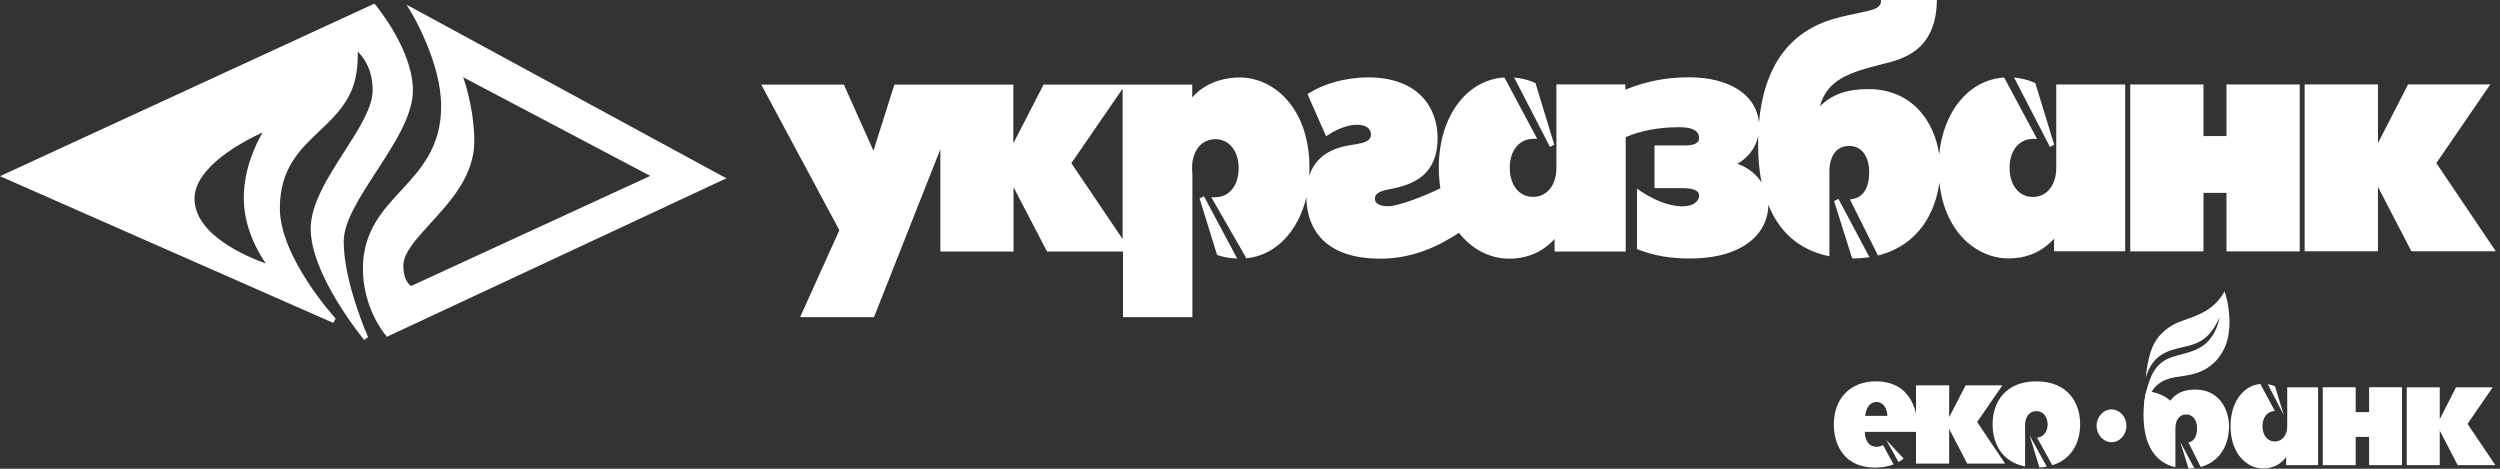 <svg width="288" height="54" viewBox="0 0 288 54" fill="none" xmlns="http://www.w3.org/2000/svg">
<rect x="0" y="0" width="288" height="54" fill="#333333" stroke="none"/>
<path d="M213.371 29.767H213.571H213.69C214.182 29.767 214.674 29.718 214.911 29.677L215.367 29.638L215.148 29.228L211.785 22.91L211.284 23.159L213.307 29.568L213.371 29.767ZM200.158 18.867C201.014 18.367 202.19 17.379 202.545 15.652C202.536 15.982 202.536 16.321 202.536 16.66C202.536 18.258 202.664 19.715 202.937 21.033C202.381 20.144 201.488 19.346 200.158 18.867ZM129.326 27.541L123.421 18.797L129.326 10.212V27.541ZM213.007 16.81C214.455 16.81 215.33 17.968 215.33 19.895C215.33 21.592 214.665 22.68 213.499 22.91L213.116 22.979L213.298 23.349L216.241 29.228L216.342 29.438L216.542 29.378C220.989 28.19 222.957 24.527 223.413 21.023C224.024 26.763 227.723 29.767 231.377 29.767C233.492 29.767 235.25 29.009 236.626 27.501V28.649V28.949H236.9H244.545H244.819V28.649V10.032V9.733H244.545H237.155H236.881V10.032V19.326C236.881 21.332 235.797 22.69 234.193 22.69C232.58 22.69 231.505 21.342 231.505 19.326C231.505 17.359 232.58 16.022 234.193 16.002L234.667 15.992L234.43 15.553L230.967 9.094L230.876 8.934L230.703 8.944C226.748 9.294 223.887 12.857 223.395 17.788C222.83 13.915 220.224 10.262 215.212 10.262C212.77 10.262 211.011 10.891 209.662 12.248C210.464 9.204 212.997 8.345 216.888 7.377C219.139 6.828 222.921 5.9 223.121 0.319L223.131 0H222.848H216.943H216.706L216.679 0.25C216.57 0.958 215.859 1.128 214.127 1.497C213.38 1.647 212.46 1.837 211.384 2.136C206.145 3.594 203.21 7.636 202.627 14.155C202.381 10.951 199.265 8.904 194.554 8.904C191.966 8.904 189.56 9.373 187.236 10.332V10.022V9.723H186.954H179.572H179.299V10.022V19.316C179.299 21.322 178.224 22.68 176.611 22.68C175.007 22.68 173.923 21.332 173.923 19.316C173.923 17.349 175.007 16.012 176.611 15.992L177.085 15.982L176.848 15.543L173.394 9.084L173.303 8.924L173.13 8.934C168.783 9.324 165.749 13.596 165.749 19.316C165.749 20.124 165.812 20.913 165.931 21.682C164.181 22.56 161.092 23.758 159.917 23.758C158.431 23.758 158.395 23.059 158.395 22.979C158.395 22.56 158.395 22.121 159.999 21.811C162.769 21.312 165.612 20.214 165.612 15.882C165.612 12.518 163.498 8.914 157.602 8.914C156.691 8.914 153.556 9.034 150.84 10.701L150.622 10.841L150.731 11.09L152.636 15.403L152.763 15.692L153.028 15.533C154.139 14.794 155.342 14.375 156.308 14.375C157.812 14.375 157.93 15.213 157.93 15.473C157.93 16.291 157.146 16.471 155.852 16.671C155.679 16.701 155.506 16.73 155.342 16.76C152.946 17.18 151.451 18.338 150.822 20.264C150.831 19.965 150.85 19.645 150.85 19.336C150.85 12.508 146.795 8.924 142.794 8.924C141.71 8.924 139.149 9.164 137.345 11.22V10.042V9.743H137.081H129.69H129.143H120.377H120.213L120.14 9.902L116.741 16.501V10.042V9.743H116.477H110.827H108.585H103.227H103.036L102.972 9.942L100.621 17.359L97.286 9.912L97.213 9.743H97.04H88.164H87.69L87.936 10.192L96.694 26.523L92.365 36.106L92.174 36.535H92.611H100.503H100.685L100.749 36.366L108.33 17.19V28.679V28.979H108.604H116.495H116.759V28.679V21.562L120.541 28.829L120.623 28.979H120.778H129.371V36.246V36.535H129.645H137.09H137.363V36.246V20.025C137.336 19.825 137.327 19.595 137.327 19.356C137.327 17.369 138.402 16.032 140.015 16.032C141.591 16.032 142.694 17.399 142.694 19.356C142.694 21.352 141.628 22.7 140.033 22.72L139.541 22.73L139.805 23.179L143.496 29.598L143.587 29.757L143.76 29.737C147.068 29.318 149.574 26.573 150.503 22.71V22.75C150.503 24.876 151.333 29.797 159.005 29.797C162.942 29.797 165.904 28.23 168.072 26.823C169.549 28.709 171.635 29.797 173.841 29.797C175.946 29.797 177.714 29.039 179.089 27.531V28.679V28.979H179.372H186.999H187.282V28.679V15.802C189.022 15.043 191.109 14.654 193.478 14.654C194.973 14.654 195.738 15.073 195.738 15.892C195.738 16.471 195.201 16.76 194.143 16.76H190.872H190.599V17.06V21.372V21.672H190.872H193.788C195.082 21.672 195.738 21.961 195.738 22.52C195.738 23.139 195.146 23.768 193.825 23.768C192.995 23.768 191.255 23.538 188.995 22.011L188.585 21.722V22.261V28.48V28.689L188.758 28.769C190.653 29.468 192.403 29.777 194.636 29.777C201.333 29.777 203.712 26.463 203.712 23.618V23.588C204.96 26.713 207.22 28.709 210.419 29.448L210.747 29.528V29.148V19.905C210.71 17.968 211.576 16.81 213.007 16.81ZM287.201 28.48L280.667 18.787L286.554 10.202L286.882 9.723H286.335H277.569H277.414L277.332 9.883L273.942 16.481V10.022V9.723H273.669H265.777H265.495V10.022V28.649V28.949H265.777H273.669H273.942V28.649V21.532L277.715 28.799L277.797 28.949H277.952H286.973H287.52L287.201 28.48ZM236.152 16.92L236.645 16.68L234.512 9.713L234.476 9.583L234.357 9.523C233.792 9.274 233.2 9.094 232.562 9.004L232.015 8.924L232.289 9.443L236.152 16.92ZM47.367 32.942C47.121 32.792 46.465 32.233 46.465 30.606C46.465 29.139 47.914 27.561 49.591 25.724C51.951 23.139 54.639 20.214 54.639 16.261C54.639 13.107 53.801 10.192 53.354 8.894L74.915 20.264L47.367 32.942ZM47.759 1.038L46.839 0.549L47.404 1.477C47.431 1.527 50.821 7.157 50.821 12.238C50.821 16.94 48.479 19.485 46.21 21.941C44.041 24.277 41.809 26.703 41.809 30.925C41.809 35.537 44.342 38.522 44.451 38.642L44.579 38.791L44.752 38.712L83.143 20.793L83.69 20.544L83.152 20.254L47.759 1.038ZM22.408 22.88C22.408 19.206 28.085 16.251 30.254 15.253C29.47 16.601 28.085 19.446 28.085 22.81C28.085 26.224 29.716 29.049 30.627 30.356C28.367 29.548 22.408 27.032 22.408 22.88ZM43.376 19.725C45.435 16.561 47.568 13.287 47.568 10.422C47.568 5.8 43.44 0.789 43.267 0.579L43.13 0.419L42.957 0.499L0.611 20.015L0 20.294L0.611 20.564L38.382 37.194L38.674 36.705C38.61 36.635 32.24 29.658 32.24 24.008C32.24 19.406 34.555 17.22 36.797 15.103C38.282 13.696 39.813 12.248 40.606 10.152C41.189 8.615 41.234 6.878 41.216 5.949C41.845 6.558 42.929 7.946 42.929 10.412C42.929 12.378 41.344 14.854 39.667 17.469C37.763 20.434 35.794 23.508 35.794 26.343C35.794 31.644 41.708 38.851 41.954 39.161L42.401 38.831C42.373 38.761 39.594 32.532 39.594 27.801C39.594 25.535 41.435 22.72 43.376 19.725ZM178.552 16.92L179.053 16.68L176.93 9.713L176.902 9.583L176.784 9.523C176.228 9.274 175.608 9.094 174.971 9.004L174.424 8.924L174.697 9.443L178.552 16.92ZM138.693 22.61L138.192 22.86L140.161 29.218L140.197 29.368L140.334 29.408C140.862 29.588 141.409 29.698 142.01 29.747L142.53 29.787L142.266 29.298L138.693 22.61ZM253.557 28.959H253.84V28.659V22.221H256.492V28.659V28.959H256.765H264.657H264.93V28.659V10.032V9.733H264.657H256.765H256.492V10.032V15.672H253.84V10.032V9.733H253.557H245.675H245.402V10.032V28.659V28.959H245.675H253.557Z" fill="white"/>
<path d="M256.273 33.551C256.273 33.551 255.608 34.898 254.25 35.727C252.026 37.075 250.578 36.715 248.801 38.652C247.88 39.66 247.543 41.068 247.324 42.445C247.261 42.814 247.224 43.174 247.188 43.543C247.206 43.463 247.233 43.383 247.251 43.303C247.315 43.104 247.397 42.884 247.488 42.675C247.589 42.465 247.689 42.255 247.826 42.056C248.081 41.657 248.418 41.267 248.828 40.988C249.22 40.698 249.675 40.498 250.113 40.349C250.559 40.199 251.006 40.099 251.425 39.999C251.853 39.9 252.263 39.81 252.637 39.68C253.02 39.54 253.366 39.391 253.676 39.191C253.822 39.071 253.977 38.981 254.104 38.861C254.168 38.801 254.232 38.742 254.296 38.692C254.359 38.632 254.414 38.562 254.478 38.512C254.696 38.263 254.888 38.013 255.043 37.773C255.07 37.713 255.107 37.663 255.152 37.604C255.179 37.544 255.216 37.494 255.243 37.434C255.307 37.324 255.362 37.224 255.416 37.134C255.599 36.755 255.699 36.545 255.699 36.545C255.699 36.545 255.69 36.605 255.662 36.715C255.635 36.825 255.599 36.995 255.544 37.204C255.507 37.304 255.471 37.424 255.425 37.544C255.407 37.604 255.38 37.673 255.362 37.733C255.334 37.803 255.307 37.863 255.271 37.933C255.161 38.212 254.997 38.512 254.778 38.812C254.569 39.121 254.286 39.42 253.967 39.69C253.639 39.94 253.257 40.169 252.847 40.339C252.437 40.508 252.008 40.638 251.58 40.748C251.152 40.858 250.723 40.968 250.322 41.107C249.912 41.237 249.53 41.407 249.192 41.636C248.855 41.856 248.564 42.146 248.327 42.485C248.199 42.645 248.108 42.824 247.999 42.994C247.898 43.174 247.816 43.353 247.744 43.543C247.671 43.723 247.598 43.903 247.543 44.082C247.479 44.262 247.425 44.441 247.379 44.601C247.334 44.771 247.288 44.941 247.251 45.09C247.206 45.25 247.169 45.4 247.142 45.55C247.097 45.829 247.06 46.069 247.033 46.288C247.024 46.378 246.996 46.628 246.996 46.658L247.242 46.877C247.242 46.877 247.47 45.19 248.6 44.272C249.812 43.294 251.325 43.463 252.728 43.074C254.113 42.705 255.307 41.846 256.054 40.498C257.002 38.812 256.966 36.665 256.601 34.799C256.501 34.359 256.41 33.95 256.273 33.551Z" fill="white"/>
<path d="M267.582 53.585H271.373V50.331H272.922V53.585H276.713V44.611H272.922V47.476H271.373V44.611H267.582V53.585Z" fill="white"/>
<path d="M277.259 53.585H281.059V49.612L283.128 53.585H287.465L284.258 48.834L287.156 44.621H282.936L281.059 48.285V44.621H277.259V53.585Z" fill="white"/>
<path d="M252.118 53.964L251.152 50.88L252.774 53.925C252.655 53.944 252.382 53.974 252.118 53.964Z" fill="white"/>
<path d="M263.107 47.855L261.249 44.262C261.558 44.312 261.832 44.392 262.078 44.501L263.107 47.855Z" fill="white"/>
<path d="M262.06 47.346C261.212 47.356 260.638 48.065 260.638 49.093C260.638 50.171 261.23 50.86 262.06 50.86C262.889 50.86 263.49 50.171 263.49 49.093V44.621H267.044V53.585H263.363V52.657C262.925 53.226 262.133 53.965 260.702 53.965C258.825 53.965 256.957 52.258 256.957 49.083C256.957 46.458 258.323 44.422 260.392 44.232L262.06 47.346Z" fill="white"/>
<path d="M252.92 44.88C251.699 44.88 250.751 45.19 250.022 46.158C248.792 45.07 247.242 45.08 247.242 45.08C247.051 45.849 246.933 46.747 246.933 47.815C246.933 49.253 247.133 53.016 250.605 53.825V49.372C250.605 48.394 251.061 47.745 251.844 47.745C252.637 47.745 253.102 48.394 253.102 49.372C253.102 50.261 252.746 50.85 252.109 50.97L253.521 53.795C255.808 53.186 256.783 51.149 256.783 49.133C256.783 47.156 255.644 44.88 252.92 44.88Z" fill="white"/>
<path d="M220.725 53.406H224.543V49.403L226.621 53.406H230.986L227.769 48.614L230.676 44.392H226.438L224.543 48.065V44.392H220.725V53.406Z" fill="white"/>
<path d="M217.299 50.681L218.702 53.226C218.921 53.106 219.112 52.977 219.294 52.827L217.299 50.681Z" fill="white"/>
<path d="M216.159 51.469C215.212 51.469 214.811 50.57 214.829 49.752H220.925C220.98 47.805 220.406 43.932 216.087 43.932C213.116 43.932 211.257 45.949 211.257 48.883C211.257 51.479 212.642 53.865 215.977 53.865C216.806 53.865 217.526 53.735 218.146 53.495L216.916 51.269C216.733 51.389 216.497 51.469 216.159 51.469ZM216.159 46.308C217.007 46.308 217.417 47.117 217.417 47.905H214.875C214.92 47.146 215.348 46.308 216.159 46.308Z" fill="white"/>
<path d="M233.811 50.161L234.94 53.855C235.241 53.845 235.524 53.805 235.788 53.755L233.811 50.161Z" fill="white"/>
<path d="M234.585 43.932C231.049 43.932 229.546 46.298 229.546 48.893C229.546 51.159 230.685 53.236 233.291 53.735V48.853C233.309 48.284 233.601 47.366 234.585 47.366C235.588 47.366 235.888 48.314 235.888 48.883C235.888 49.452 235.606 50.351 234.667 50.411L236.426 53.595C238.64 52.916 239.634 50.99 239.634 48.883C239.634 46.298 238.121 43.932 234.585 43.932Z" fill="white"/>
<path d="M244.964 49.053C244.964 50.091 244.199 50.94 243.251 50.94C242.303 50.94 241.529 50.091 241.529 49.053C241.529 48.015 242.303 47.166 243.251 47.166C244.199 47.176 244.964 48.015 244.964 49.053Z" fill="white"/>
</svg>
